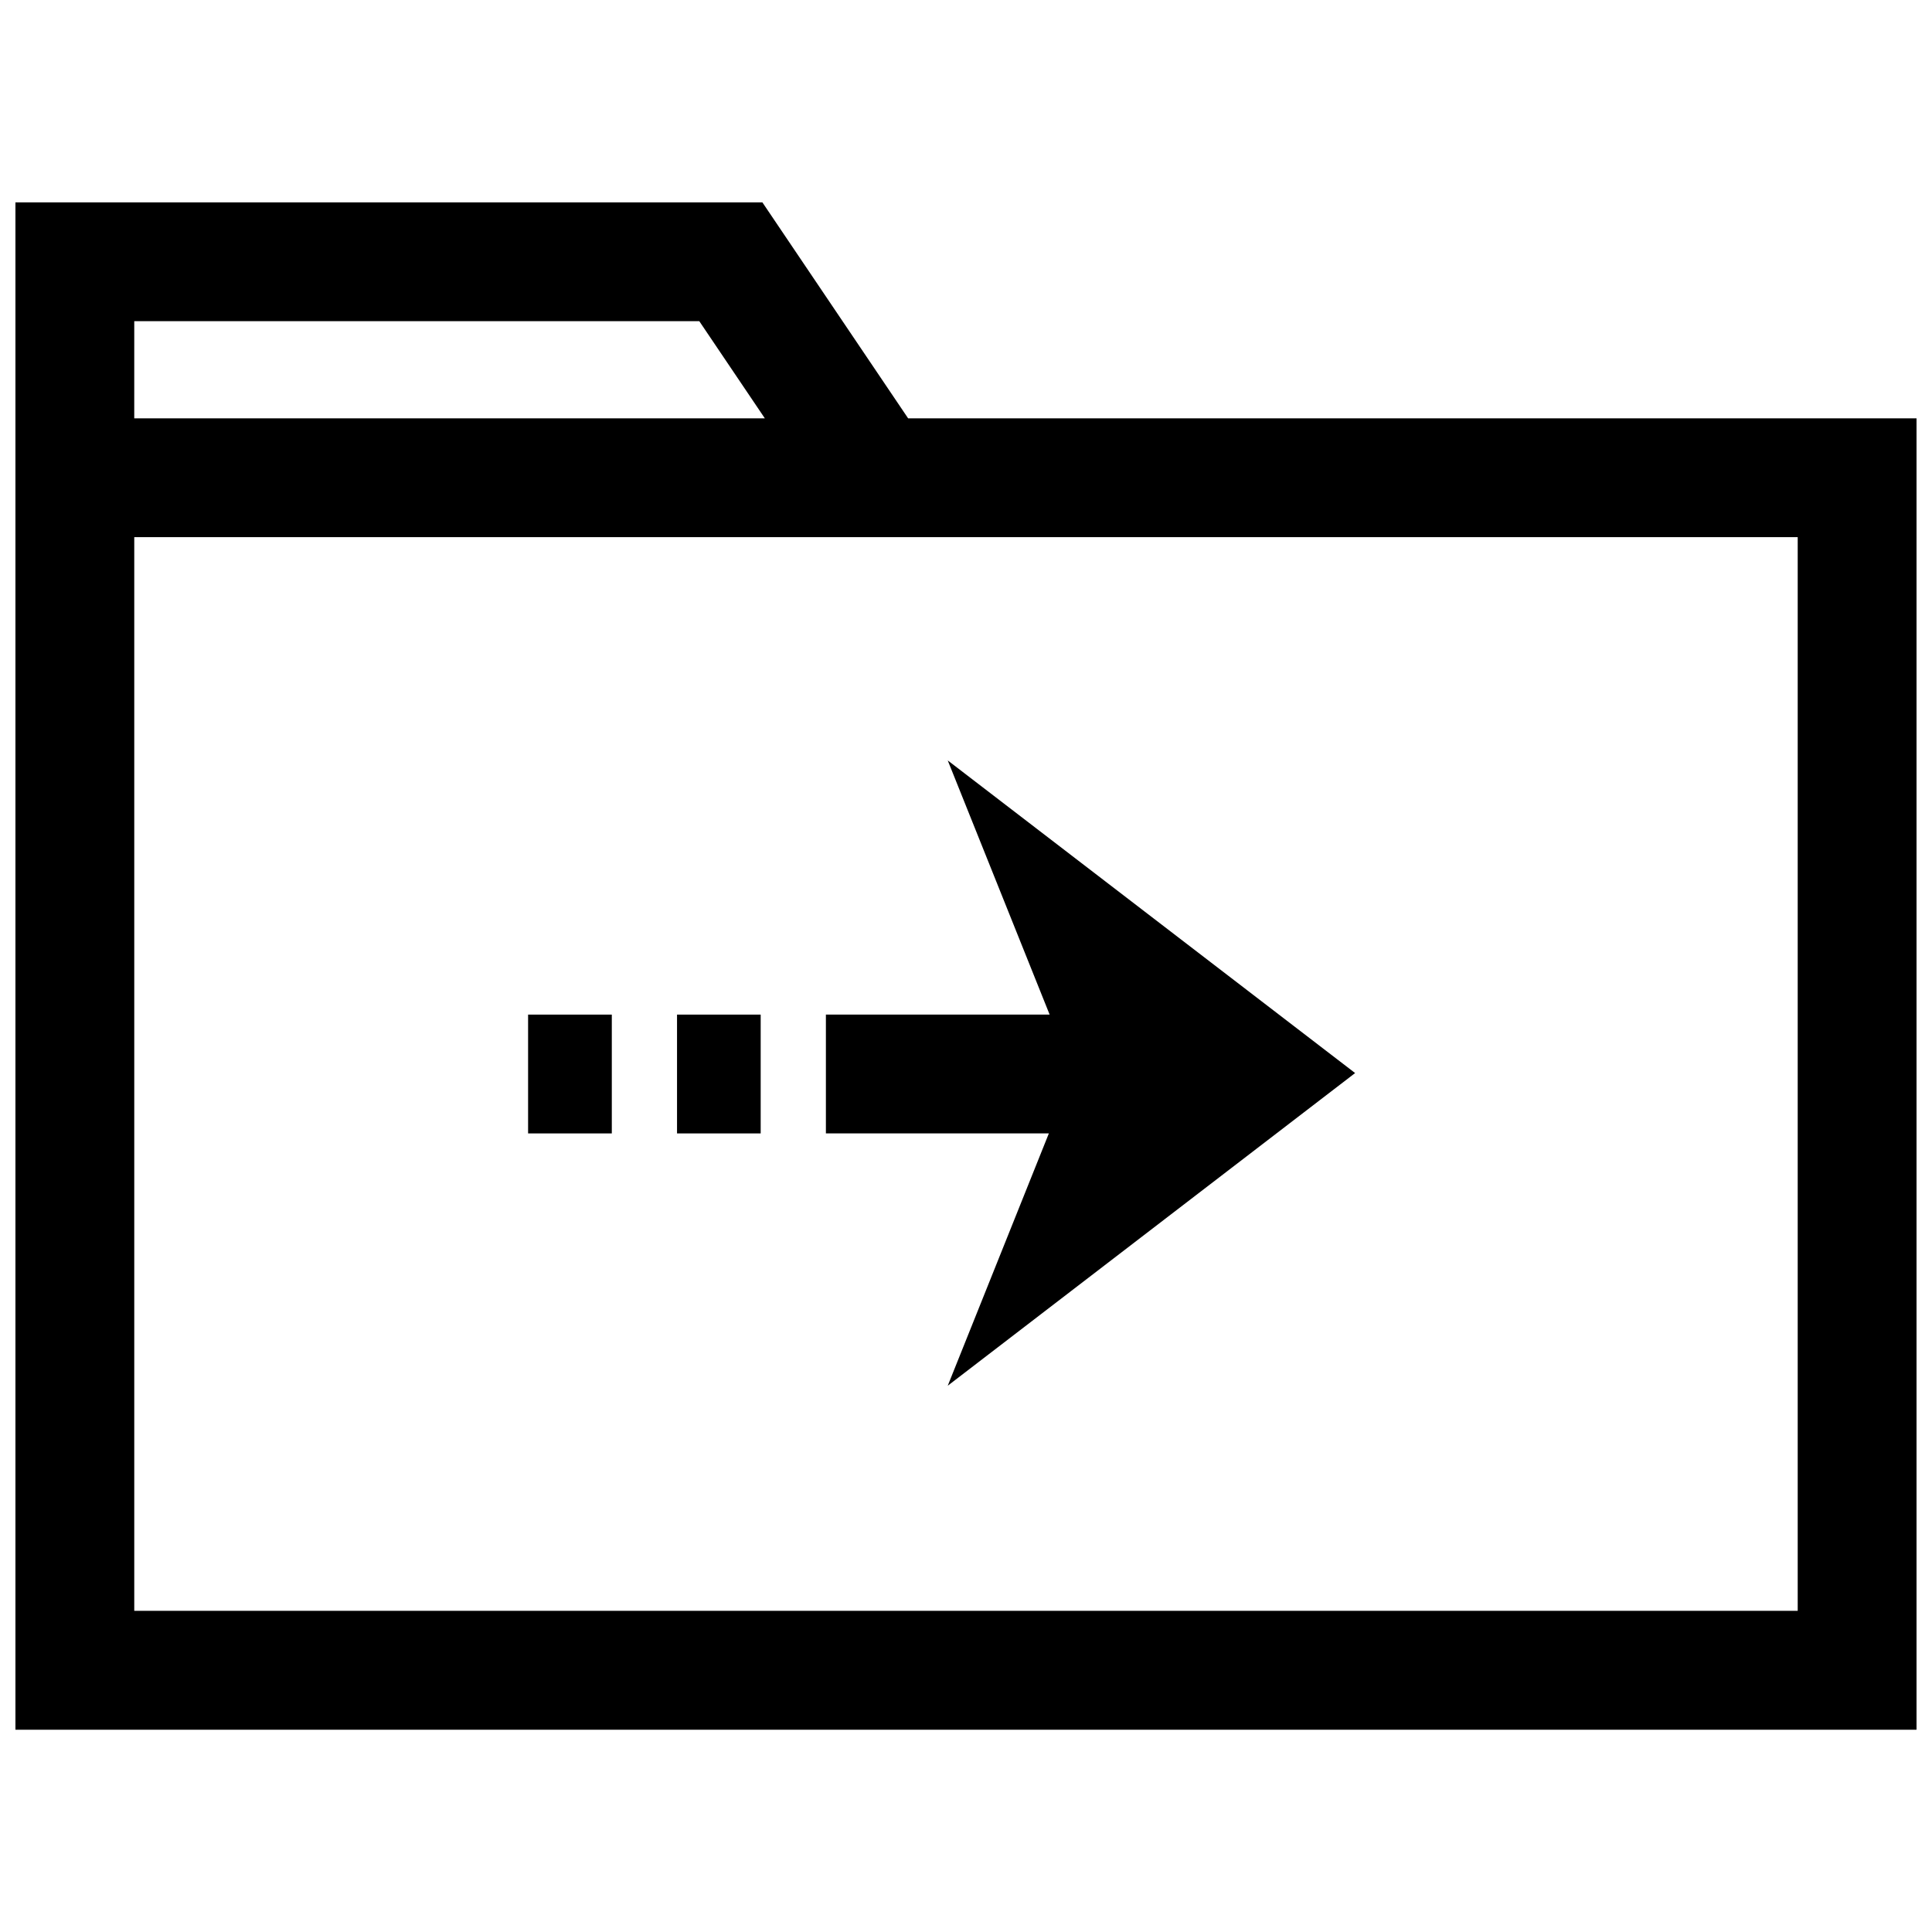<?xml version="1.0" encoding="UTF-8"?>
<!-- Uploaded to: SVG Repo, www.svgrepo.com, Generator: SVG Repo Mixer Tools -->
<svg width="800px" height="800px" version="1.1" viewBox="144 144 512 512" xmlns="http://www.w3.org/2000/svg">
 <defs>
  <clipPath id="a">
   <path d="m148.09 197h503.81v406h-503.81z"/>
  </clipPath>
 </defs>
 <path d="m283.95 412.88h22.184v31.488h-22.184z"/>
 <path d="m323.42 412.88h22.168v31.488h-22.168z"/>
 <path d="m395.16 511.23 107.96-82.859-107.96-82.848 27.004 67.355h-59.293v31.488h59.086z"/>
 <g clip-path="url(#a)">
  <path d="m651.9 254.86h-267.24l-38.621-57.23h-197.95v404.77h503.81zm-472.32-25.742h149.74l17.367 25.742h-167.11zm440.83 341.77h-440.83v-284.54h440.83z"/>
 </g>
</svg>